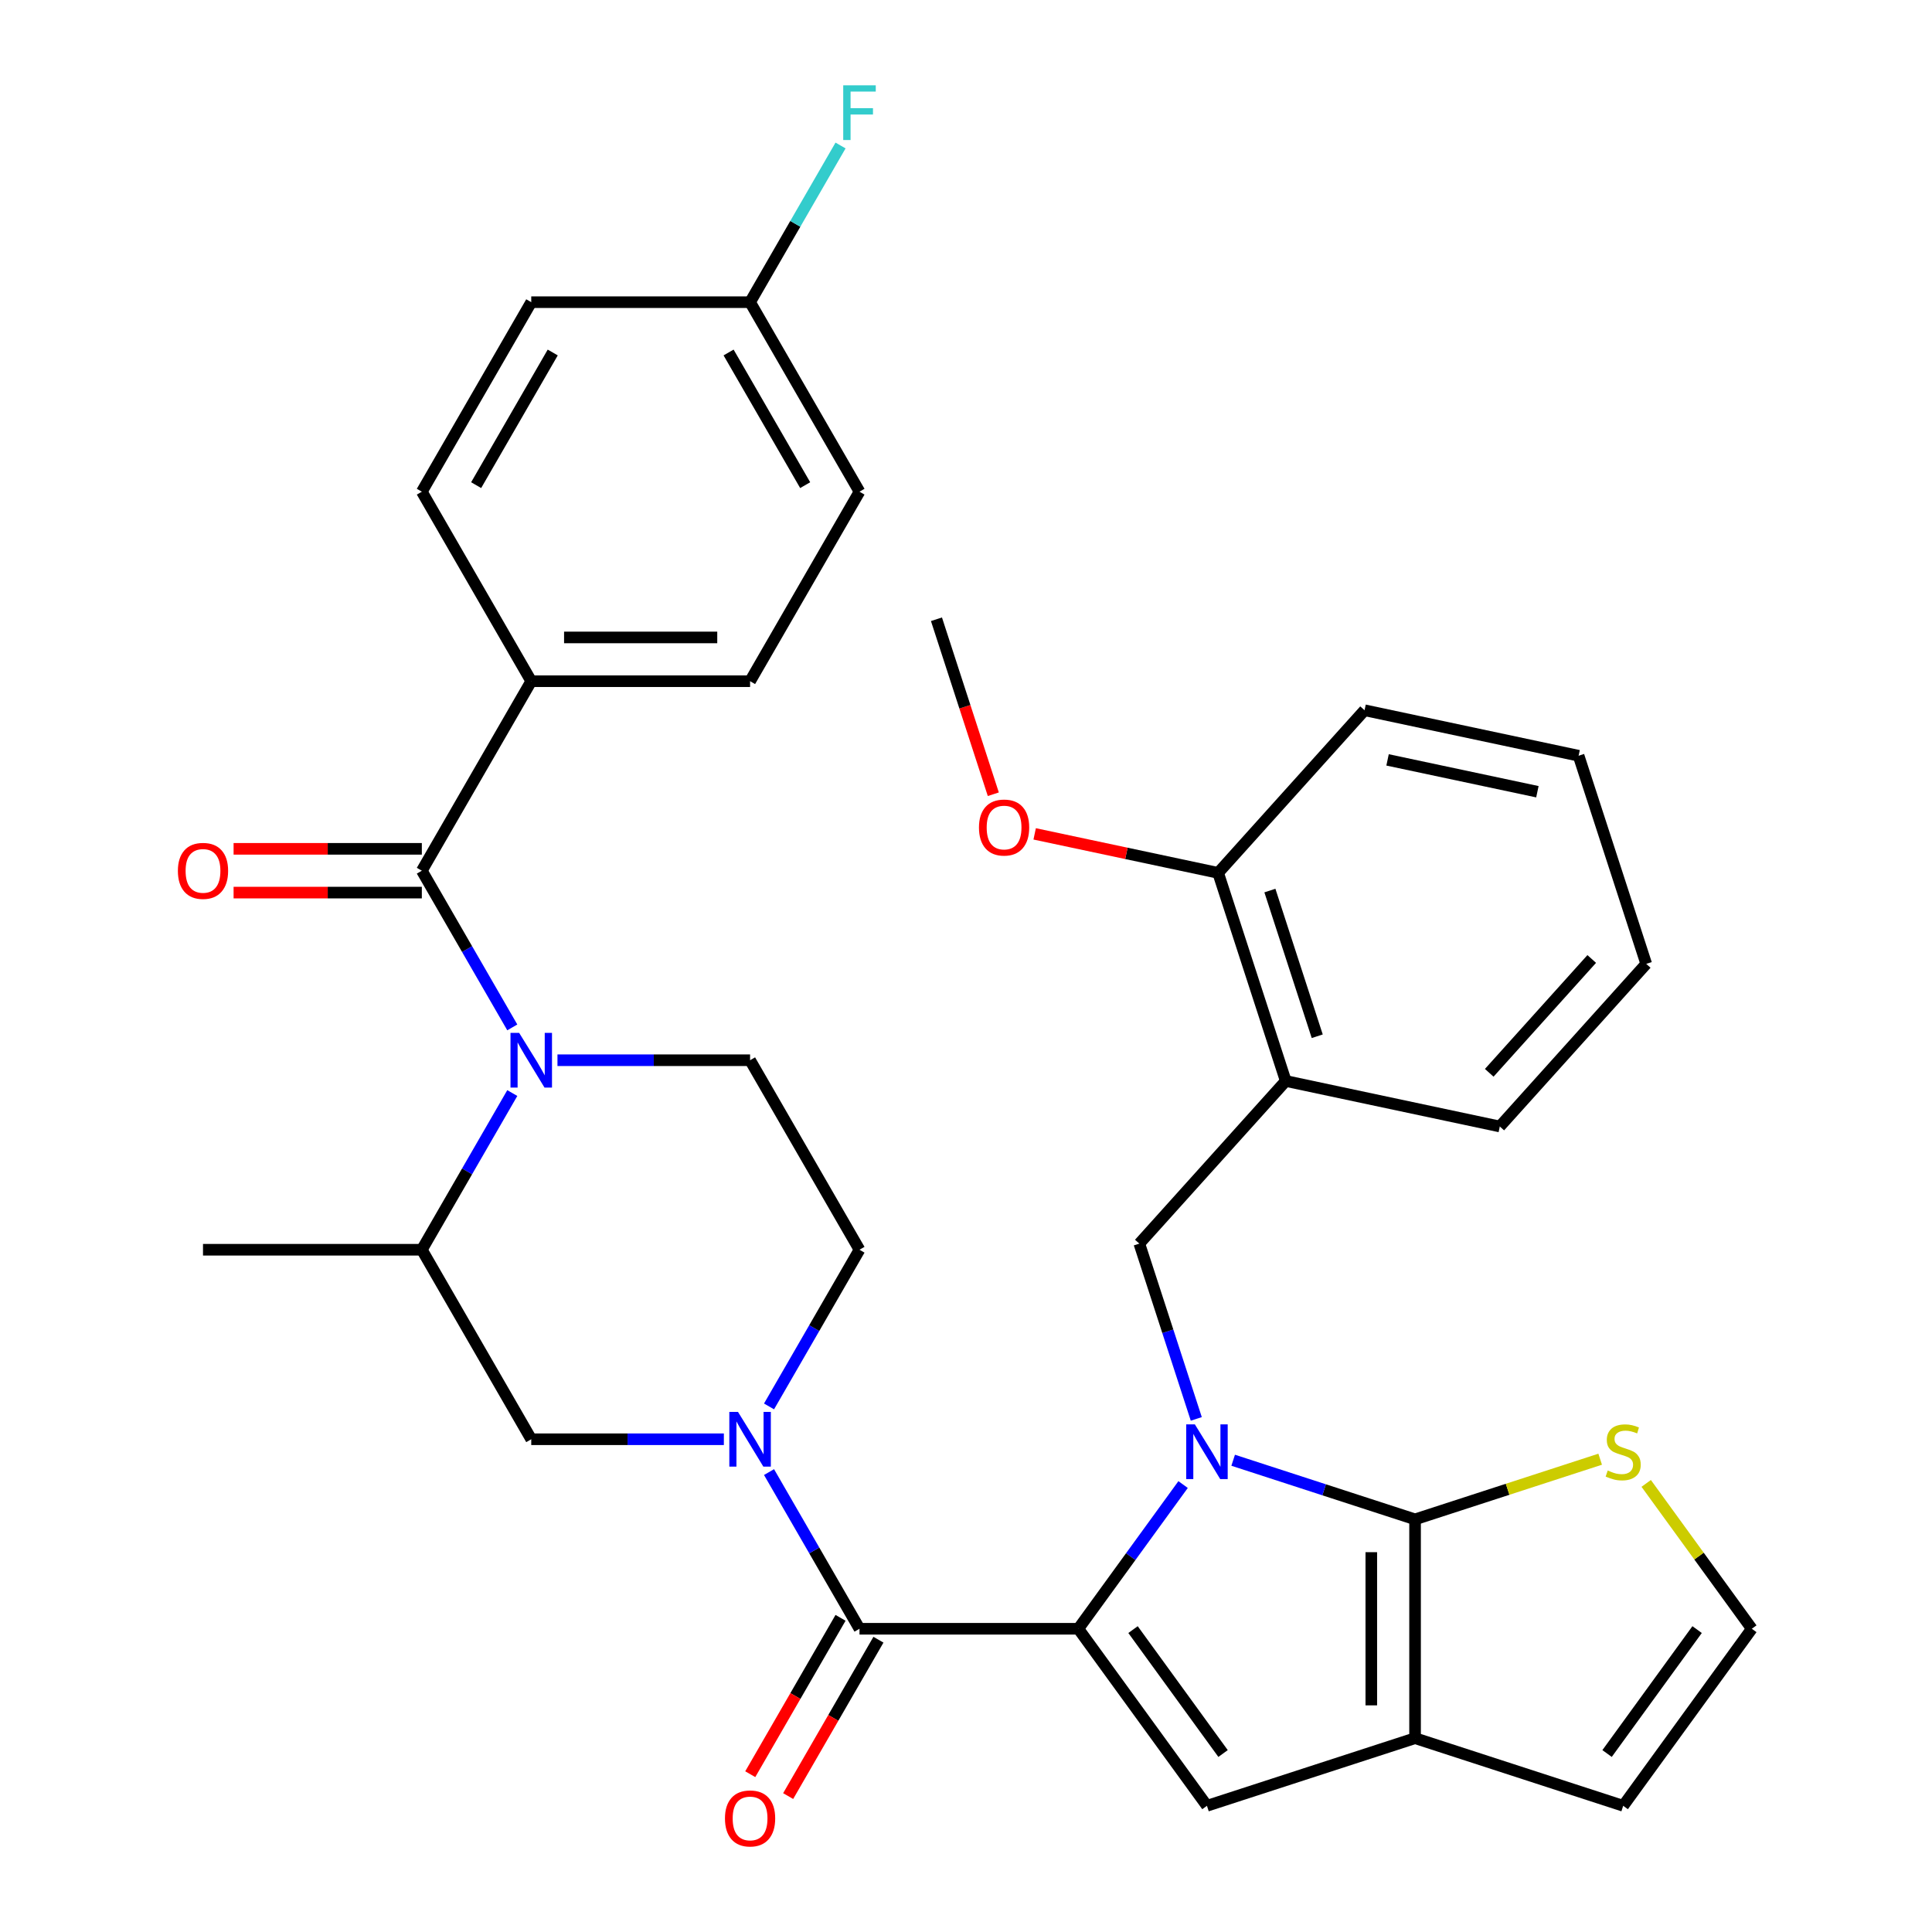 <?xml version='1.0' encoding='iso-8859-1'?>
<svg version='1.1' baseProfile='full'
              xmlns='http://www.w3.org/2000/svg'
                      xmlns:rdkit='http://www.rdkit.org/xml'
                      xmlns:xlink='http://www.w3.org/1999/xlink'
                  xml:space='preserve'
width='1000px' height='1000px' viewBox='0 0 1000 1000'>
<!-- END OF HEADER -->
<rect style='opacity:1.0;fill:#FFFFFF;stroke:none' width='1000' height='1000' x='0' y='0'> </rect>
<path class='bond-0' d='M 274.973,352.591 L 388.239,352.591' style='fill:none;fill-rule:evenodd;stroke:#000000;stroke-width:6px;stroke-linecap:butt;stroke-linejoin:miter;stroke-opacity:1' />
<path class='bond-0' d='M 291.963,329.937 L 371.249,329.937' style='fill:none;fill-rule:evenodd;stroke:#000000;stroke-width:6px;stroke-linecap:butt;stroke-linejoin:miter;stroke-opacity:1' />
<path class='bond-1' d='M 274.973,352.591 L 218.34,254.499' style='fill:none;fill-rule:evenodd;stroke:#000000;stroke-width:6px;stroke-linecap:butt;stroke-linejoin:miter;stroke-opacity:1' />
<path class='bond-2' d='M 274.973,352.591 L 218.34,450.682' style='fill:none;fill-rule:evenodd;stroke:#000000;stroke-width:6px;stroke-linecap:butt;stroke-linejoin:miter;stroke-opacity:1' />
<path class='bond-3' d='M 265.163,565.765 L 241.751,606.315' style='fill:none;fill-rule:evenodd;stroke:#0000FF;stroke-width:6px;stroke-linecap:butt;stroke-linejoin:miter;stroke-opacity:1' />
<path class='bond-3' d='M 241.751,606.315 L 218.34,646.864' style='fill:none;fill-rule:evenodd;stroke:#000000;stroke-width:6px;stroke-linecap:butt;stroke-linejoin:miter;stroke-opacity:1' />
<path class='bond-4' d='M 265.163,531.781 L 241.751,491.232' style='fill:none;fill-rule:evenodd;stroke:#0000FF;stroke-width:6px;stroke-linecap:butt;stroke-linejoin:miter;stroke-opacity:1' />
<path class='bond-4' d='M 241.751,491.232 L 218.34,450.682' style='fill:none;fill-rule:evenodd;stroke:#000000;stroke-width:6px;stroke-linecap:butt;stroke-linejoin:miter;stroke-opacity:1' />
<path class='bond-5' d='M 288.544,548.773 L 338.392,548.773' style='fill:none;fill-rule:evenodd;stroke:#0000FF;stroke-width:6px;stroke-linecap:butt;stroke-linejoin:miter;stroke-opacity:1' />
<path class='bond-5' d='M 338.392,548.773 L 388.239,548.773' style='fill:none;fill-rule:evenodd;stroke:#000000;stroke-width:6px;stroke-linecap:butt;stroke-linejoin:miter;stroke-opacity:1' />
<path class='bond-6' d='M 218.34,439.355 L 169.623,439.355' style='fill:none;fill-rule:evenodd;stroke:#000000;stroke-width:6px;stroke-linecap:butt;stroke-linejoin:miter;stroke-opacity:1' />
<path class='bond-6' d='M 169.623,439.355 L 120.905,439.355' style='fill:none;fill-rule:evenodd;stroke:#FF0000;stroke-width:6px;stroke-linecap:butt;stroke-linejoin:miter;stroke-opacity:1' />
<path class='bond-6' d='M 218.34,462.008 L 169.623,462.008' style='fill:none;fill-rule:evenodd;stroke:#000000;stroke-width:6px;stroke-linecap:butt;stroke-linejoin:miter;stroke-opacity:1' />
<path class='bond-6' d='M 169.623,462.008 L 120.905,462.008' style='fill:none;fill-rule:evenodd;stroke:#FF0000;stroke-width:6px;stroke-linecap:butt;stroke-linejoin:miter;stroke-opacity:1' />
<path class='bond-7' d='M 388.239,352.591 L 444.872,254.499' style='fill:none;fill-rule:evenodd;stroke:#000000;stroke-width:6px;stroke-linecap:butt;stroke-linejoin:miter;stroke-opacity:1' />
<path class='bond-8' d='M 218.34,254.499 L 274.973,156.408' style='fill:none;fill-rule:evenodd;stroke:#000000;stroke-width:6px;stroke-linecap:butt;stroke-linejoin:miter;stroke-opacity:1' />
<path class='bond-8' d='M 246.453,251.112 L 286.096,182.448' style='fill:none;fill-rule:evenodd;stroke:#000000;stroke-width:6px;stroke-linecap:butt;stroke-linejoin:miter;stroke-opacity:1' />
<path class='bond-9' d='M 444.872,843.047 L 421.46,802.497' style='fill:none;fill-rule:evenodd;stroke:#000000;stroke-width:6px;stroke-linecap:butt;stroke-linejoin:miter;stroke-opacity:1' />
<path class='bond-9' d='M 421.46,802.497 L 398.049,761.947' style='fill:none;fill-rule:evenodd;stroke:#0000FF;stroke-width:6px;stroke-linecap:butt;stroke-linejoin:miter;stroke-opacity:1' />
<path class='bond-10' d='M 435.063,837.384 L 411.697,877.853' style='fill:none;fill-rule:evenodd;stroke:#000000;stroke-width:6px;stroke-linecap:butt;stroke-linejoin:miter;stroke-opacity:1' />
<path class='bond-10' d='M 411.697,877.853 L 388.332,918.323' style='fill:none;fill-rule:evenodd;stroke:#FF0000;stroke-width:6px;stroke-linecap:butt;stroke-linejoin:miter;stroke-opacity:1' />
<path class='bond-10' d='M 454.681,848.71 L 431.316,889.18' style='fill:none;fill-rule:evenodd;stroke:#000000;stroke-width:6px;stroke-linecap:butt;stroke-linejoin:miter;stroke-opacity:1' />
<path class='bond-10' d='M 431.316,889.18 L 407.95,929.65' style='fill:none;fill-rule:evenodd;stroke:#FF0000;stroke-width:6px;stroke-linecap:butt;stroke-linejoin:miter;stroke-opacity:1' />
<path class='bond-11' d='M 444.872,843.047 L 558.138,843.047' style='fill:none;fill-rule:evenodd;stroke:#000000;stroke-width:6px;stroke-linecap:butt;stroke-linejoin:miter;stroke-opacity:1' />
<path class='bond-12' d='M 398.049,727.964 L 421.46,687.414' style='fill:none;fill-rule:evenodd;stroke:#0000FF;stroke-width:6px;stroke-linecap:butt;stroke-linejoin:miter;stroke-opacity:1' />
<path class='bond-12' d='M 421.46,687.414 L 444.872,646.864' style='fill:none;fill-rule:evenodd;stroke:#000000;stroke-width:6px;stroke-linecap:butt;stroke-linejoin:miter;stroke-opacity:1' />
<path class='bond-13' d='M 374.667,744.956 L 324.82,744.956' style='fill:none;fill-rule:evenodd;stroke:#0000FF;stroke-width:6px;stroke-linecap:butt;stroke-linejoin:miter;stroke-opacity:1' />
<path class='bond-13' d='M 324.82,744.956 L 274.973,744.956' style='fill:none;fill-rule:evenodd;stroke:#000000;stroke-width:6px;stroke-linecap:butt;stroke-linejoin:miter;stroke-opacity:1' />
<path class='bond-14' d='M 218.34,646.864 L 274.973,744.956' style='fill:none;fill-rule:evenodd;stroke:#000000;stroke-width:6px;stroke-linecap:butt;stroke-linejoin:miter;stroke-opacity:1' />
<path class='bond-15' d='M 218.34,646.864 L 105.074,646.864' style='fill:none;fill-rule:evenodd;stroke:#000000;stroke-width:6px;stroke-linecap:butt;stroke-linejoin:miter;stroke-opacity:1' />
<path class='bond-16' d='M 706.291,367.622 L 817.082,391.171' style='fill:none;fill-rule:evenodd;stroke:#000000;stroke-width:6px;stroke-linecap:butt;stroke-linejoin:miter;stroke-opacity:1' />
<path class='bond-16' d='M 718.2,393.312 L 795.754,409.797' style='fill:none;fill-rule:evenodd;stroke:#000000;stroke-width:6px;stroke-linecap:butt;stroke-linejoin:miter;stroke-opacity:1' />
<path class='bond-17' d='M 706.291,367.622 L 630.501,451.795' style='fill:none;fill-rule:evenodd;stroke:#000000;stroke-width:6px;stroke-linecap:butt;stroke-linejoin:miter;stroke-opacity:1' />
<path class='bond-18' d='M 732.436,899.68 L 732.436,786.414' style='fill:none;fill-rule:evenodd;stroke:#000000;stroke-width:6px;stroke-linecap:butt;stroke-linejoin:miter;stroke-opacity:1' />
<path class='bond-18' d='M 709.783,882.69 L 709.783,803.404' style='fill:none;fill-rule:evenodd;stroke:#000000;stroke-width:6px;stroke-linecap:butt;stroke-linejoin:miter;stroke-opacity:1' />
<path class='bond-19' d='M 732.436,899.68 L 624.714,934.681' style='fill:none;fill-rule:evenodd;stroke:#000000;stroke-width:6px;stroke-linecap:butt;stroke-linejoin:miter;stroke-opacity:1' />
<path class='bond-20' d='M 732.436,899.68 L 840.159,934.681' style='fill:none;fill-rule:evenodd;stroke:#000000;stroke-width:6px;stroke-linecap:butt;stroke-linejoin:miter;stroke-opacity:1' />
<path class='bond-21' d='M 732.436,786.414 L 780.342,770.848' style='fill:none;fill-rule:evenodd;stroke:#000000;stroke-width:6px;stroke-linecap:butt;stroke-linejoin:miter;stroke-opacity:1' />
<path class='bond-21' d='M 780.342,770.848 L 828.247,755.283' style='fill:none;fill-rule:evenodd;stroke:#CCCC00;stroke-width:6px;stroke-linecap:butt;stroke-linejoin:miter;stroke-opacity:1' />
<path class='bond-22' d='M 732.436,786.414 L 685.361,771.118' style='fill:none;fill-rule:evenodd;stroke:#000000;stroke-width:6px;stroke-linecap:butt;stroke-linejoin:miter;stroke-opacity:1' />
<path class='bond-22' d='M 685.361,771.118 L 638.286,755.822' style='fill:none;fill-rule:evenodd;stroke:#0000FF;stroke-width:6px;stroke-linecap:butt;stroke-linejoin:miter;stroke-opacity:1' />
<path class='bond-23' d='M 612.369,768.404 L 585.253,805.726' style='fill:none;fill-rule:evenodd;stroke:#0000FF;stroke-width:6px;stroke-linecap:butt;stroke-linejoin:miter;stroke-opacity:1' />
<path class='bond-23' d='M 585.253,805.726 L 558.138,843.047' style='fill:none;fill-rule:evenodd;stroke:#000000;stroke-width:6px;stroke-linecap:butt;stroke-linejoin:miter;stroke-opacity:1' />
<path class='bond-24' d='M 619.193,734.421 L 604.453,689.056' style='fill:none;fill-rule:evenodd;stroke:#0000FF;stroke-width:6px;stroke-linecap:butt;stroke-linejoin:miter;stroke-opacity:1' />
<path class='bond-24' d='M 604.453,689.056 L 589.713,643.69' style='fill:none;fill-rule:evenodd;stroke:#000000;stroke-width:6px;stroke-linecap:butt;stroke-linejoin:miter;stroke-opacity:1' />
<path class='bond-25' d='M 558.138,843.047 L 624.714,934.681' style='fill:none;fill-rule:evenodd;stroke:#000000;stroke-width:6px;stroke-linecap:butt;stroke-linejoin:miter;stroke-opacity:1' />
<path class='bond-25' d='M 586.451,843.477 L 633.054,907.621' style='fill:none;fill-rule:evenodd;stroke:#000000;stroke-width:6px;stroke-linecap:butt;stroke-linejoin:miter;stroke-opacity:1' />
<path class='bond-26' d='M 817.082,391.171 L 852.083,498.894' style='fill:none;fill-rule:evenodd;stroke:#000000;stroke-width:6px;stroke-linecap:butt;stroke-linejoin:miter;stroke-opacity:1' />
<path class='bond-27' d='M 852.083,498.894 L 776.293,583.067' style='fill:none;fill-rule:evenodd;stroke:#000000;stroke-width:6px;stroke-linecap:butt;stroke-linejoin:miter;stroke-opacity:1' />
<path class='bond-27' d='M 823.88,496.362 L 770.827,555.283' style='fill:none;fill-rule:evenodd;stroke:#000000;stroke-width:6px;stroke-linecap:butt;stroke-linejoin:miter;stroke-opacity:1' />
<path class='bond-28' d='M 906.735,843.047 L 879.403,805.427' style='fill:none;fill-rule:evenodd;stroke:#000000;stroke-width:6px;stroke-linecap:butt;stroke-linejoin:miter;stroke-opacity:1' />
<path class='bond-28' d='M 879.403,805.427 L 852.07,767.808' style='fill:none;fill-rule:evenodd;stroke:#CCCC00;stroke-width:6px;stroke-linecap:butt;stroke-linejoin:miter;stroke-opacity:1' />
<path class='bond-29' d='M 906.735,843.047 L 840.159,934.681' style='fill:none;fill-rule:evenodd;stroke:#000000;stroke-width:6px;stroke-linecap:butt;stroke-linejoin:miter;stroke-opacity:1' />
<path class='bond-29' d='M 878.422,843.477 L 831.818,907.621' style='fill:none;fill-rule:evenodd;stroke:#000000;stroke-width:6px;stroke-linecap:butt;stroke-linejoin:miter;stroke-opacity:1' />
<path class='bond-30' d='M 776.293,583.067 L 665.503,559.517' style='fill:none;fill-rule:evenodd;stroke:#000000;stroke-width:6px;stroke-linecap:butt;stroke-linejoin:miter;stroke-opacity:1' />
<path class='bond-31' d='M 665.503,559.517 L 630.501,451.795' style='fill:none;fill-rule:evenodd;stroke:#000000;stroke-width:6px;stroke-linecap:butt;stroke-linejoin:miter;stroke-opacity:1' />
<path class='bond-31' d='M 681.797,536.359 L 657.296,460.953' style='fill:none;fill-rule:evenodd;stroke:#000000;stroke-width:6px;stroke-linecap:butt;stroke-linejoin:miter;stroke-opacity:1' />
<path class='bond-32' d='M 665.503,559.517 L 589.713,643.69' style='fill:none;fill-rule:evenodd;stroke:#000000;stroke-width:6px;stroke-linecap:butt;stroke-linejoin:miter;stroke-opacity:1' />
<path class='bond-33' d='M 630.501,451.795 L 583.022,441.703' style='fill:none;fill-rule:evenodd;stroke:#000000;stroke-width:6px;stroke-linecap:butt;stroke-linejoin:miter;stroke-opacity:1' />
<path class='bond-33' d='M 583.022,441.703 L 535.542,431.611' style='fill:none;fill-rule:evenodd;stroke:#FF0000;stroke-width:6px;stroke-linecap:butt;stroke-linejoin:miter;stroke-opacity:1' />
<path class='bond-34' d='M 514.138,411.094 L 499.424,365.809' style='fill:none;fill-rule:evenodd;stroke:#FF0000;stroke-width:6px;stroke-linecap:butt;stroke-linejoin:miter;stroke-opacity:1' />
<path class='bond-34' d='M 499.424,365.809 L 484.709,320.523' style='fill:none;fill-rule:evenodd;stroke:#000000;stroke-width:6px;stroke-linecap:butt;stroke-linejoin:miter;stroke-opacity:1' />
<path class='bond-35' d='M 388.239,548.773 L 444.872,646.864' style='fill:none;fill-rule:evenodd;stroke:#000000;stroke-width:6px;stroke-linecap:butt;stroke-linejoin:miter;stroke-opacity:1' />
<path class='bond-36' d='M 388.239,156.408 L 274.973,156.408' style='fill:none;fill-rule:evenodd;stroke:#000000;stroke-width:6px;stroke-linecap:butt;stroke-linejoin:miter;stroke-opacity:1' />
<path class='bond-37' d='M 388.239,156.408 L 411.65,115.858' style='fill:none;fill-rule:evenodd;stroke:#000000;stroke-width:6px;stroke-linecap:butt;stroke-linejoin:miter;stroke-opacity:1' />
<path class='bond-37' d='M 411.65,115.858 L 435.062,75.308' style='fill:none;fill-rule:evenodd;stroke:#33CCCC;stroke-width:6px;stroke-linecap:butt;stroke-linejoin:miter;stroke-opacity:1' />
<path class='bond-38' d='M 388.239,156.408 L 444.872,254.499' style='fill:none;fill-rule:evenodd;stroke:#000000;stroke-width:6px;stroke-linecap:butt;stroke-linejoin:miter;stroke-opacity:1' />
<path class='bond-38' d='M 377.116,182.448 L 416.759,251.112' style='fill:none;fill-rule:evenodd;stroke:#000000;stroke-width:6px;stroke-linecap:butt;stroke-linejoin:miter;stroke-opacity:1' />
<path  class='atom-1' d='M 268.713 534.613
L 277.993 549.613
Q 278.913 551.093, 280.393 553.773
Q 281.873 556.453, 281.953 556.613
L 281.953 534.613
L 285.713 534.613
L 285.713 562.933
L 281.833 562.933
L 271.873 546.533
Q 270.713 544.613, 269.473 542.413
Q 268.273 540.213, 267.913 539.533
L 267.913 562.933
L 264.233 562.933
L 264.233 534.613
L 268.713 534.613
' fill='#0000FF'/>
<path  class='atom-3' d='M 92.074 450.762
Q 92.074 443.962, 95.434 440.162
Q 98.794 436.362, 105.074 436.362
Q 111.354 436.362, 114.714 440.162
Q 118.074 443.962, 118.074 450.762
Q 118.074 457.642, 114.674 461.562
Q 111.274 465.442, 105.074 465.442
Q 98.834 465.442, 95.434 461.562
Q 92.074 457.682, 92.074 450.762
M 105.074 462.242
Q 109.394 462.242, 111.714 459.362
Q 114.074 456.442, 114.074 450.762
Q 114.074 445.202, 111.714 442.402
Q 109.394 439.562, 105.074 439.562
Q 100.754 439.562, 98.394 442.362
Q 96.074 445.162, 96.074 450.762
Q 96.074 456.482, 98.394 459.362
Q 100.754 462.242, 105.074 462.242
' fill='#FF0000'/>
<path  class='atom-7' d='M 381.979 730.796
L 391.259 745.796
Q 392.179 747.276, 393.659 749.956
Q 395.139 752.636, 395.219 752.796
L 395.219 730.796
L 398.979 730.796
L 398.979 759.116
L 395.099 759.116
L 385.139 742.716
Q 383.979 740.796, 382.739 738.596
Q 381.539 736.396, 381.179 735.716
L 381.179 759.116
L 377.499 759.116
L 377.499 730.796
L 381.979 730.796
' fill='#0000FF'/>
<path  class='atom-8' d='M 375.239 941.218
Q 375.239 934.418, 378.599 930.618
Q 381.959 926.818, 388.239 926.818
Q 394.519 926.818, 397.879 930.618
Q 401.239 934.418, 401.239 941.218
Q 401.239 948.098, 397.839 952.018
Q 394.439 955.898, 388.239 955.898
Q 381.999 955.898, 378.599 952.018
Q 375.239 948.138, 375.239 941.218
M 388.239 952.698
Q 392.559 952.698, 394.879 949.818
Q 397.239 946.898, 397.239 941.218
Q 397.239 935.658, 394.879 932.858
Q 392.559 930.018, 388.239 930.018
Q 383.919 930.018, 381.559 932.818
Q 379.239 935.618, 379.239 941.218
Q 379.239 946.938, 381.559 949.818
Q 383.919 952.698, 388.239 952.698
' fill='#FF0000'/>
<path  class='atom-13' d='M 618.454 737.253
L 627.734 752.253
Q 628.654 753.733, 630.134 756.413
Q 631.614 759.093, 631.694 759.253
L 631.694 737.253
L 635.454 737.253
L 635.454 765.573
L 631.574 765.573
L 621.614 749.173
Q 620.454 747.253, 619.214 745.053
Q 618.014 742.853, 617.654 742.173
L 617.654 765.573
L 613.974 765.573
L 613.974 737.253
L 618.454 737.253
' fill='#0000FF'/>
<path  class='atom-19' d='M 832.159 761.133
Q 832.479 761.253, 833.799 761.813
Q 835.119 762.373, 836.559 762.733
Q 838.039 763.053, 839.479 763.053
Q 842.159 763.053, 843.719 761.773
Q 845.279 760.453, 845.279 758.173
Q 845.279 756.613, 844.479 755.653
Q 843.719 754.693, 842.519 754.173
Q 841.319 753.653, 839.319 753.053
Q 836.799 752.293, 835.279 751.573
Q 833.799 750.853, 832.719 749.333
Q 831.679 747.813, 831.679 745.253
Q 831.679 741.693, 834.079 739.493
Q 836.519 737.293, 841.319 737.293
Q 844.599 737.293, 848.319 738.853
L 847.399 741.933
Q 843.999 740.533, 841.439 740.533
Q 838.679 740.533, 837.159 741.693
Q 835.639 742.813, 835.679 744.773
Q 835.679 746.293, 836.439 747.213
Q 837.239 748.133, 838.359 748.653
Q 839.519 749.173, 841.439 749.773
Q 843.999 750.573, 845.519 751.373
Q 847.039 752.173, 848.119 753.813
Q 849.239 755.413, 849.239 758.173
Q 849.239 762.093, 846.599 764.213
Q 843.999 766.293, 839.639 766.293
Q 837.119 766.293, 835.199 765.733
Q 833.319 765.213, 831.079 764.293
L 832.159 761.133
' fill='#CCCC00'/>
<path  class='atom-25' d='M 506.711 428.326
Q 506.711 421.526, 510.071 417.726
Q 513.431 413.926, 519.711 413.926
Q 525.991 413.926, 529.351 417.726
Q 532.711 421.526, 532.711 428.326
Q 532.711 435.206, 529.311 439.126
Q 525.911 443.006, 519.711 443.006
Q 513.471 443.006, 510.071 439.126
Q 506.711 435.246, 506.711 428.326
M 519.711 439.806
Q 524.031 439.806, 526.351 436.926
Q 528.711 434.006, 528.711 428.326
Q 528.711 422.766, 526.351 419.966
Q 524.031 417.126, 519.711 417.126
Q 515.391 417.126, 513.031 419.926
Q 510.711 422.726, 510.711 428.326
Q 510.711 434.046, 513.031 436.926
Q 515.391 439.806, 519.711 439.806
' fill='#FF0000'/>
<path  class='atom-34' d='M 436.452 44.157
L 453.292 44.157
L 453.292 47.397
L 440.252 47.397
L 440.252 55.997
L 451.852 55.997
L 451.852 59.277
L 440.252 59.277
L 440.252 72.477
L 436.452 72.477
L 436.452 44.157
' fill='#33CCCC'/>
</svg>
